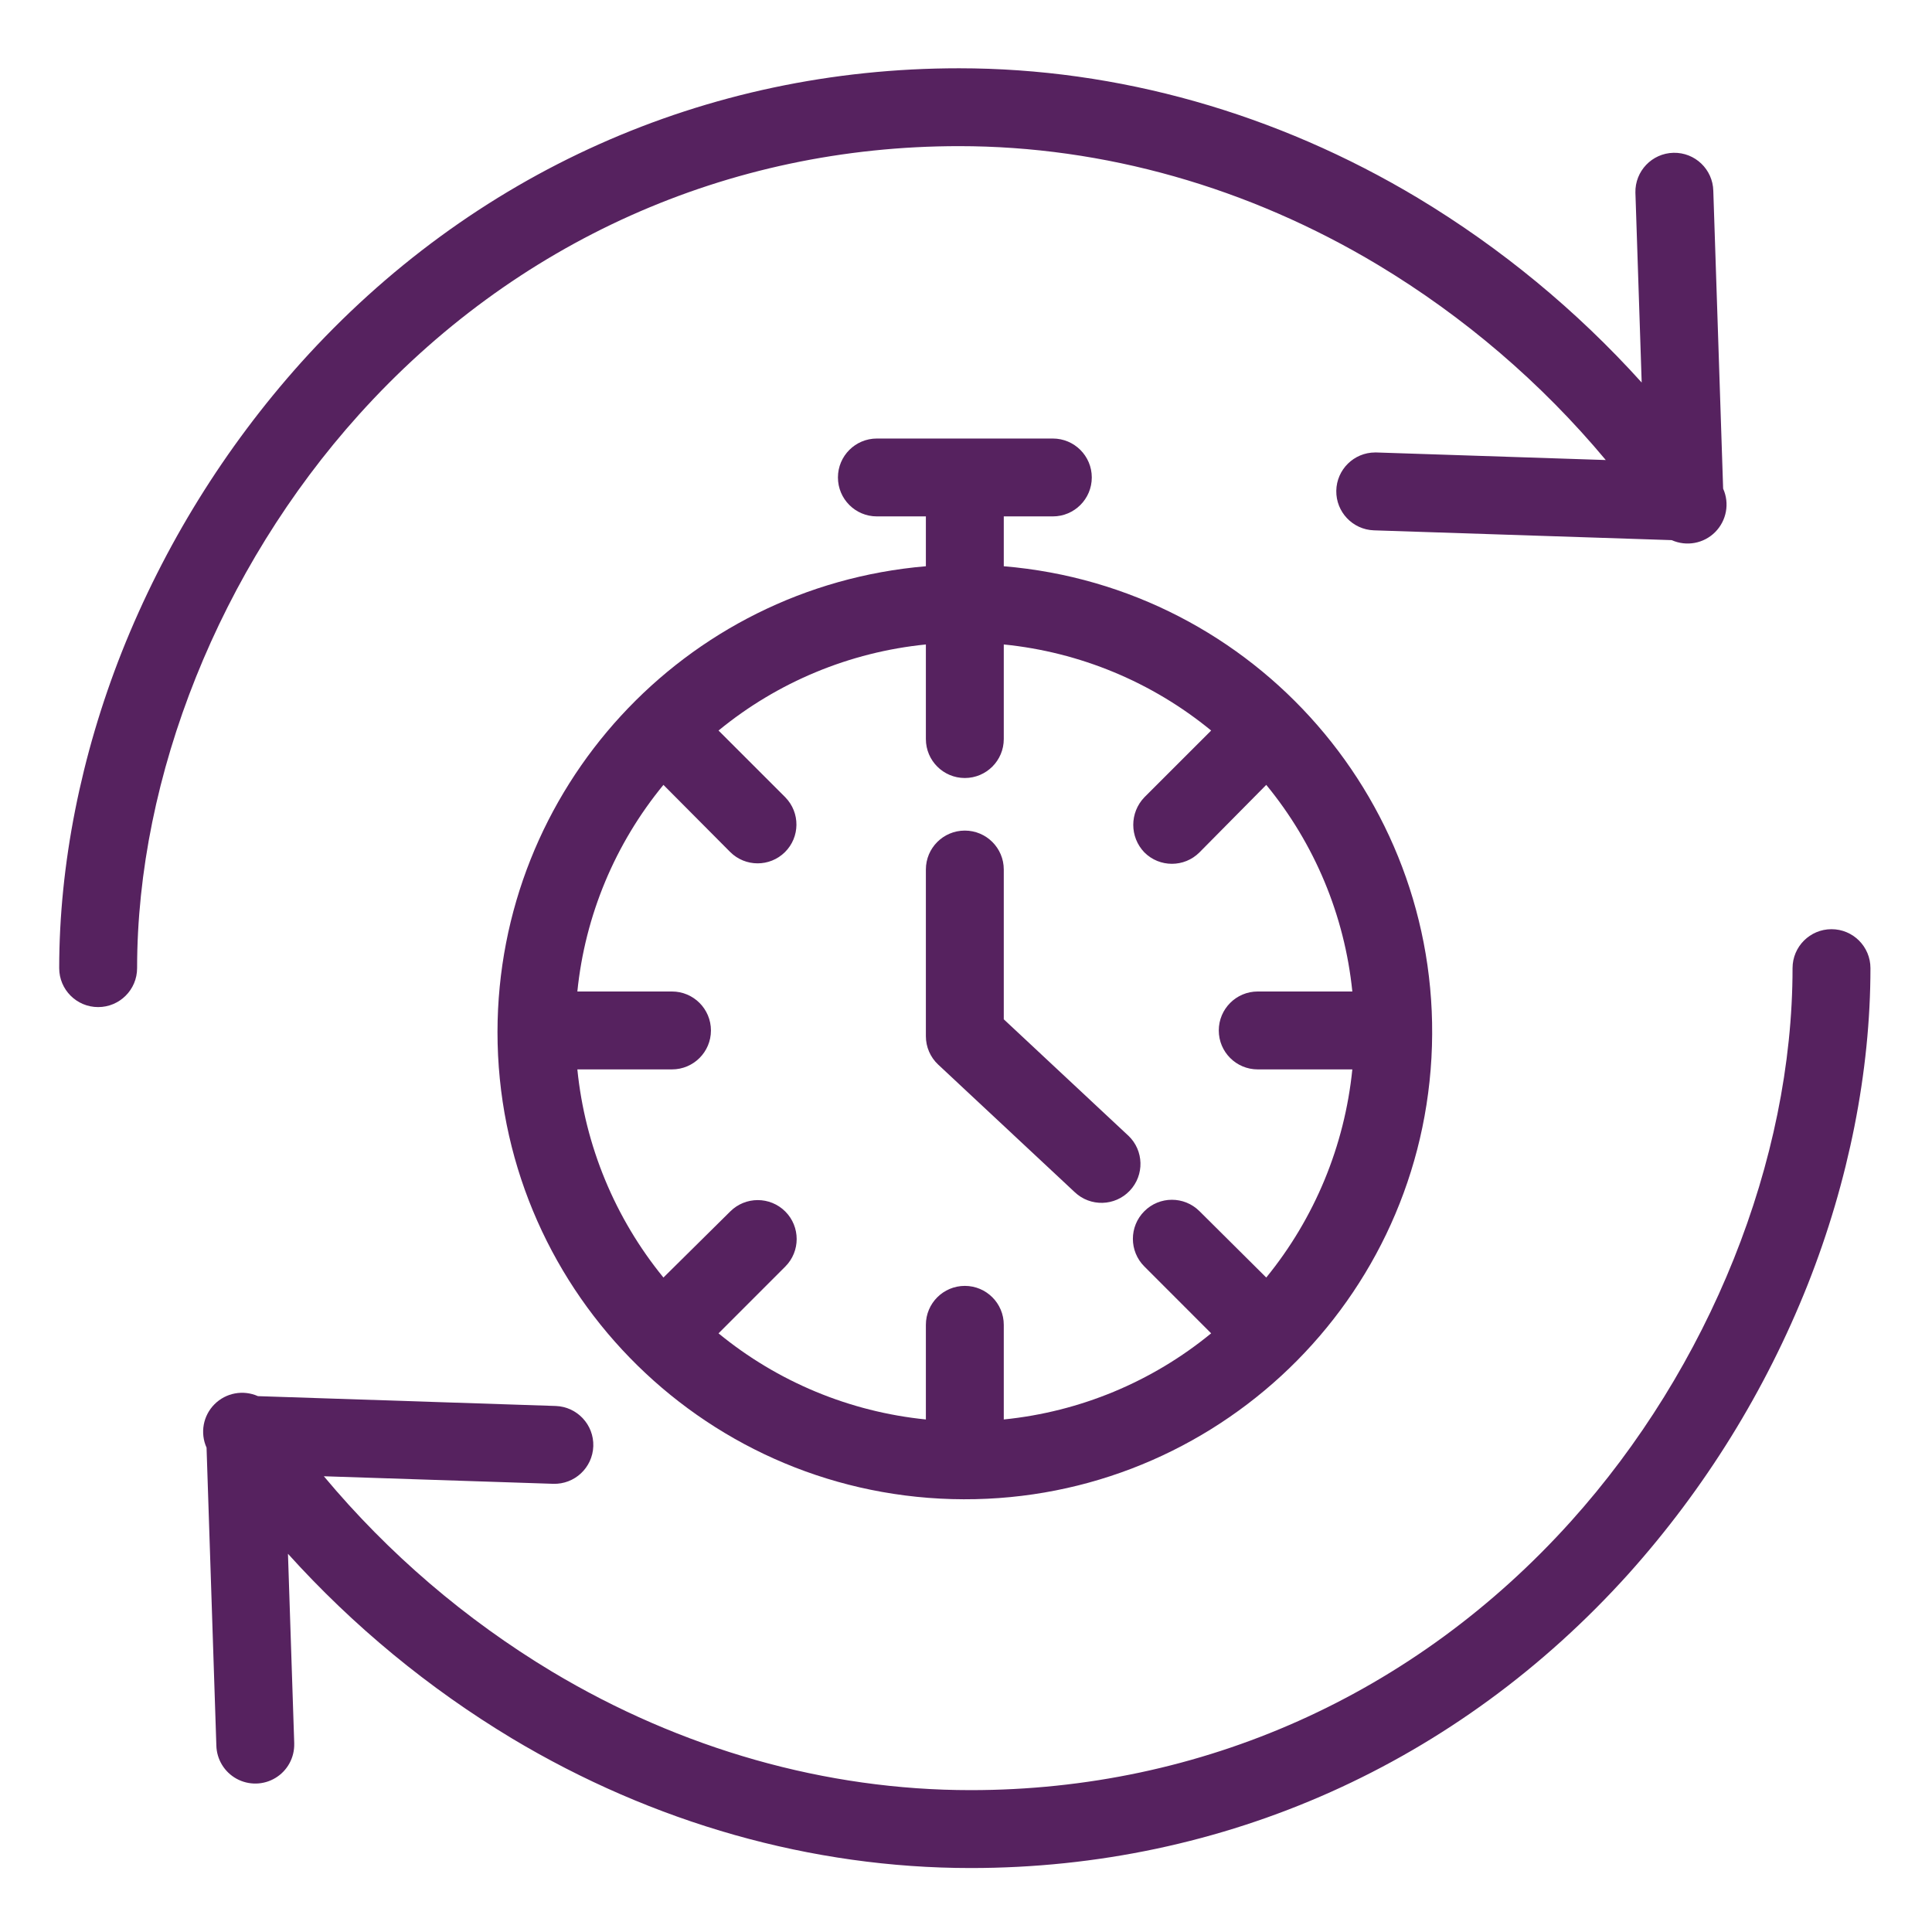 <svg width="56" height="56" viewBox="0 0 56 56" fill="none" xmlns="http://www.w3.org/2000/svg">
<path d="M27.799 4.236C31.99 4.236 36.187 5.425 39.936 7.675C42.438 9.18 44.672 11.092 46.544 13.334L39.897 13.115H39.859C39.244 13.116 38.743 13.61 38.733 14.225C38.723 14.84 39.208 15.35 39.822 15.372L48.455 15.656C48.883 15.847 49.384 15.755 49.714 15.424C50.045 15.092 50.138 14.591 49.946 14.164L49.661 5.532C49.647 4.909 49.131 4.415 48.507 4.429C47.883 4.443 47.39 4.96 47.403 5.583C47.403 5.591 47.403 5.599 47.404 5.607L47.585 11.088C45.697 8.995 43.511 7.192 41.098 5.739C36.998 3.279 32.399 1.979 27.799 1.979C20.451 1.979 13.676 5.009 8.724 10.511C6.515 12.976 4.758 15.812 3.534 18.889C2.345 21.894 1.716 25.067 1.716 28.062C1.716 28.686 2.221 29.191 2.845 29.191C3.468 29.191 3.974 28.686 3.974 28.062C3.974 22.491 6.377 16.493 10.402 12.021C14.92 7.001 21.099 4.236 27.799 4.236Z" fill="#56225F"/>
<path d="M53.087 26.933C52.463 26.933 51.958 27.439 51.958 28.062C51.958 33.634 49.555 39.631 45.529 44.103C41.011 49.123 34.833 51.888 28.132 51.888C23.941 51.888 19.745 50.699 15.995 48.45C13.493 46.944 11.259 45.032 9.387 42.79L16.035 43.009C16.656 43.028 17.176 42.541 17.197 41.919C17.217 41.297 16.73 40.776 16.109 40.753L7.477 40.468C7.049 40.278 6.548 40.371 6.218 40.702C5.887 41.033 5.795 41.534 5.987 41.961L6.271 50.592C6.28 50.995 6.503 51.364 6.857 51.558C7.211 51.752 7.641 51.743 7.986 51.533C8.332 51.323 8.538 50.945 8.528 50.541C8.528 50.533 8.528 50.525 8.528 50.517L8.347 45.037C10.234 47.129 12.42 48.932 14.834 50.386C18.934 52.845 23.532 54.146 28.133 54.146C35.481 54.146 42.256 51.116 47.208 45.614C49.417 43.148 51.174 40.312 52.397 37.236C53.587 34.23 54.216 31.058 54.216 28.062C54.216 27.439 53.711 26.933 53.087 26.933H53.087Z" fill="#56225F"/>
<path d="M14.42 29.912C14.42 37.246 20.258 43.248 27.59 43.452C34.921 43.655 41.083 37.987 41.491 30.664C41.898 23.342 36.404 17.024 29.095 16.413V14.968H30.517C31.14 14.968 31.646 14.463 31.646 13.839C31.646 13.216 31.14 12.711 30.517 12.711H25.416C24.793 12.711 24.288 13.216 24.288 13.839C24.288 14.463 24.793 14.968 25.416 14.968H26.837V16.413C19.823 17.008 14.429 22.872 14.42 29.912ZM33.17 24.707C33.611 25.148 34.326 25.148 34.767 24.707L36.703 22.75C38.107 24.457 38.975 26.541 39.198 28.739H36.455C35.832 28.739 35.327 29.245 35.327 29.869C35.327 30.492 35.832 30.997 36.455 30.997H39.198C38.975 33.209 38.108 35.307 36.703 37.03L34.767 35.106C34.324 34.665 33.607 34.666 33.167 35.11C32.726 35.553 32.728 36.269 33.17 36.71L35.106 38.647C33.392 40.054 31.301 40.922 29.095 41.144V38.401C29.095 37.777 28.589 37.272 27.966 37.272C27.343 37.272 26.837 37.777 26.837 38.401V41.144C24.631 40.922 22.54 40.054 20.827 38.648L22.762 36.712C23.202 36.272 23.202 35.557 22.762 35.116C22.321 34.675 21.606 34.675 21.165 35.116L19.23 37.03C17.824 35.307 16.957 33.209 16.735 30.997H19.478C20.101 30.997 20.607 30.492 20.607 29.869C20.607 29.245 20.101 28.739 19.478 28.739H16.735C16.957 26.541 17.826 24.457 19.23 22.75L21.165 24.696C21.604 25.133 22.311 25.134 22.751 24.7C23.191 24.265 23.197 23.557 22.766 23.114L22.762 23.109L20.827 21.175C22.54 19.768 24.631 18.901 26.837 18.68V21.422C26.837 22.046 27.343 22.551 27.966 22.551C28.589 22.551 29.095 22.046 29.095 21.422V18.68C31.301 18.901 33.392 19.769 35.106 21.175L33.17 23.11C32.741 23.556 32.741 24.261 33.17 24.707Z" fill="#56225F"/>
<path d="M29.095 29.545V25.203C29.095 24.58 28.589 24.075 27.966 24.075C27.342 24.075 26.837 24.58 26.837 25.203V30.035C26.837 30.347 26.966 30.646 27.195 30.859L31.151 34.555C31.602 34.984 32.317 34.966 32.746 34.514C33.176 34.062 33.158 33.348 32.706 32.918L32.692 32.906L29.095 29.545Z" fill="#56225F"/>
</svg>

